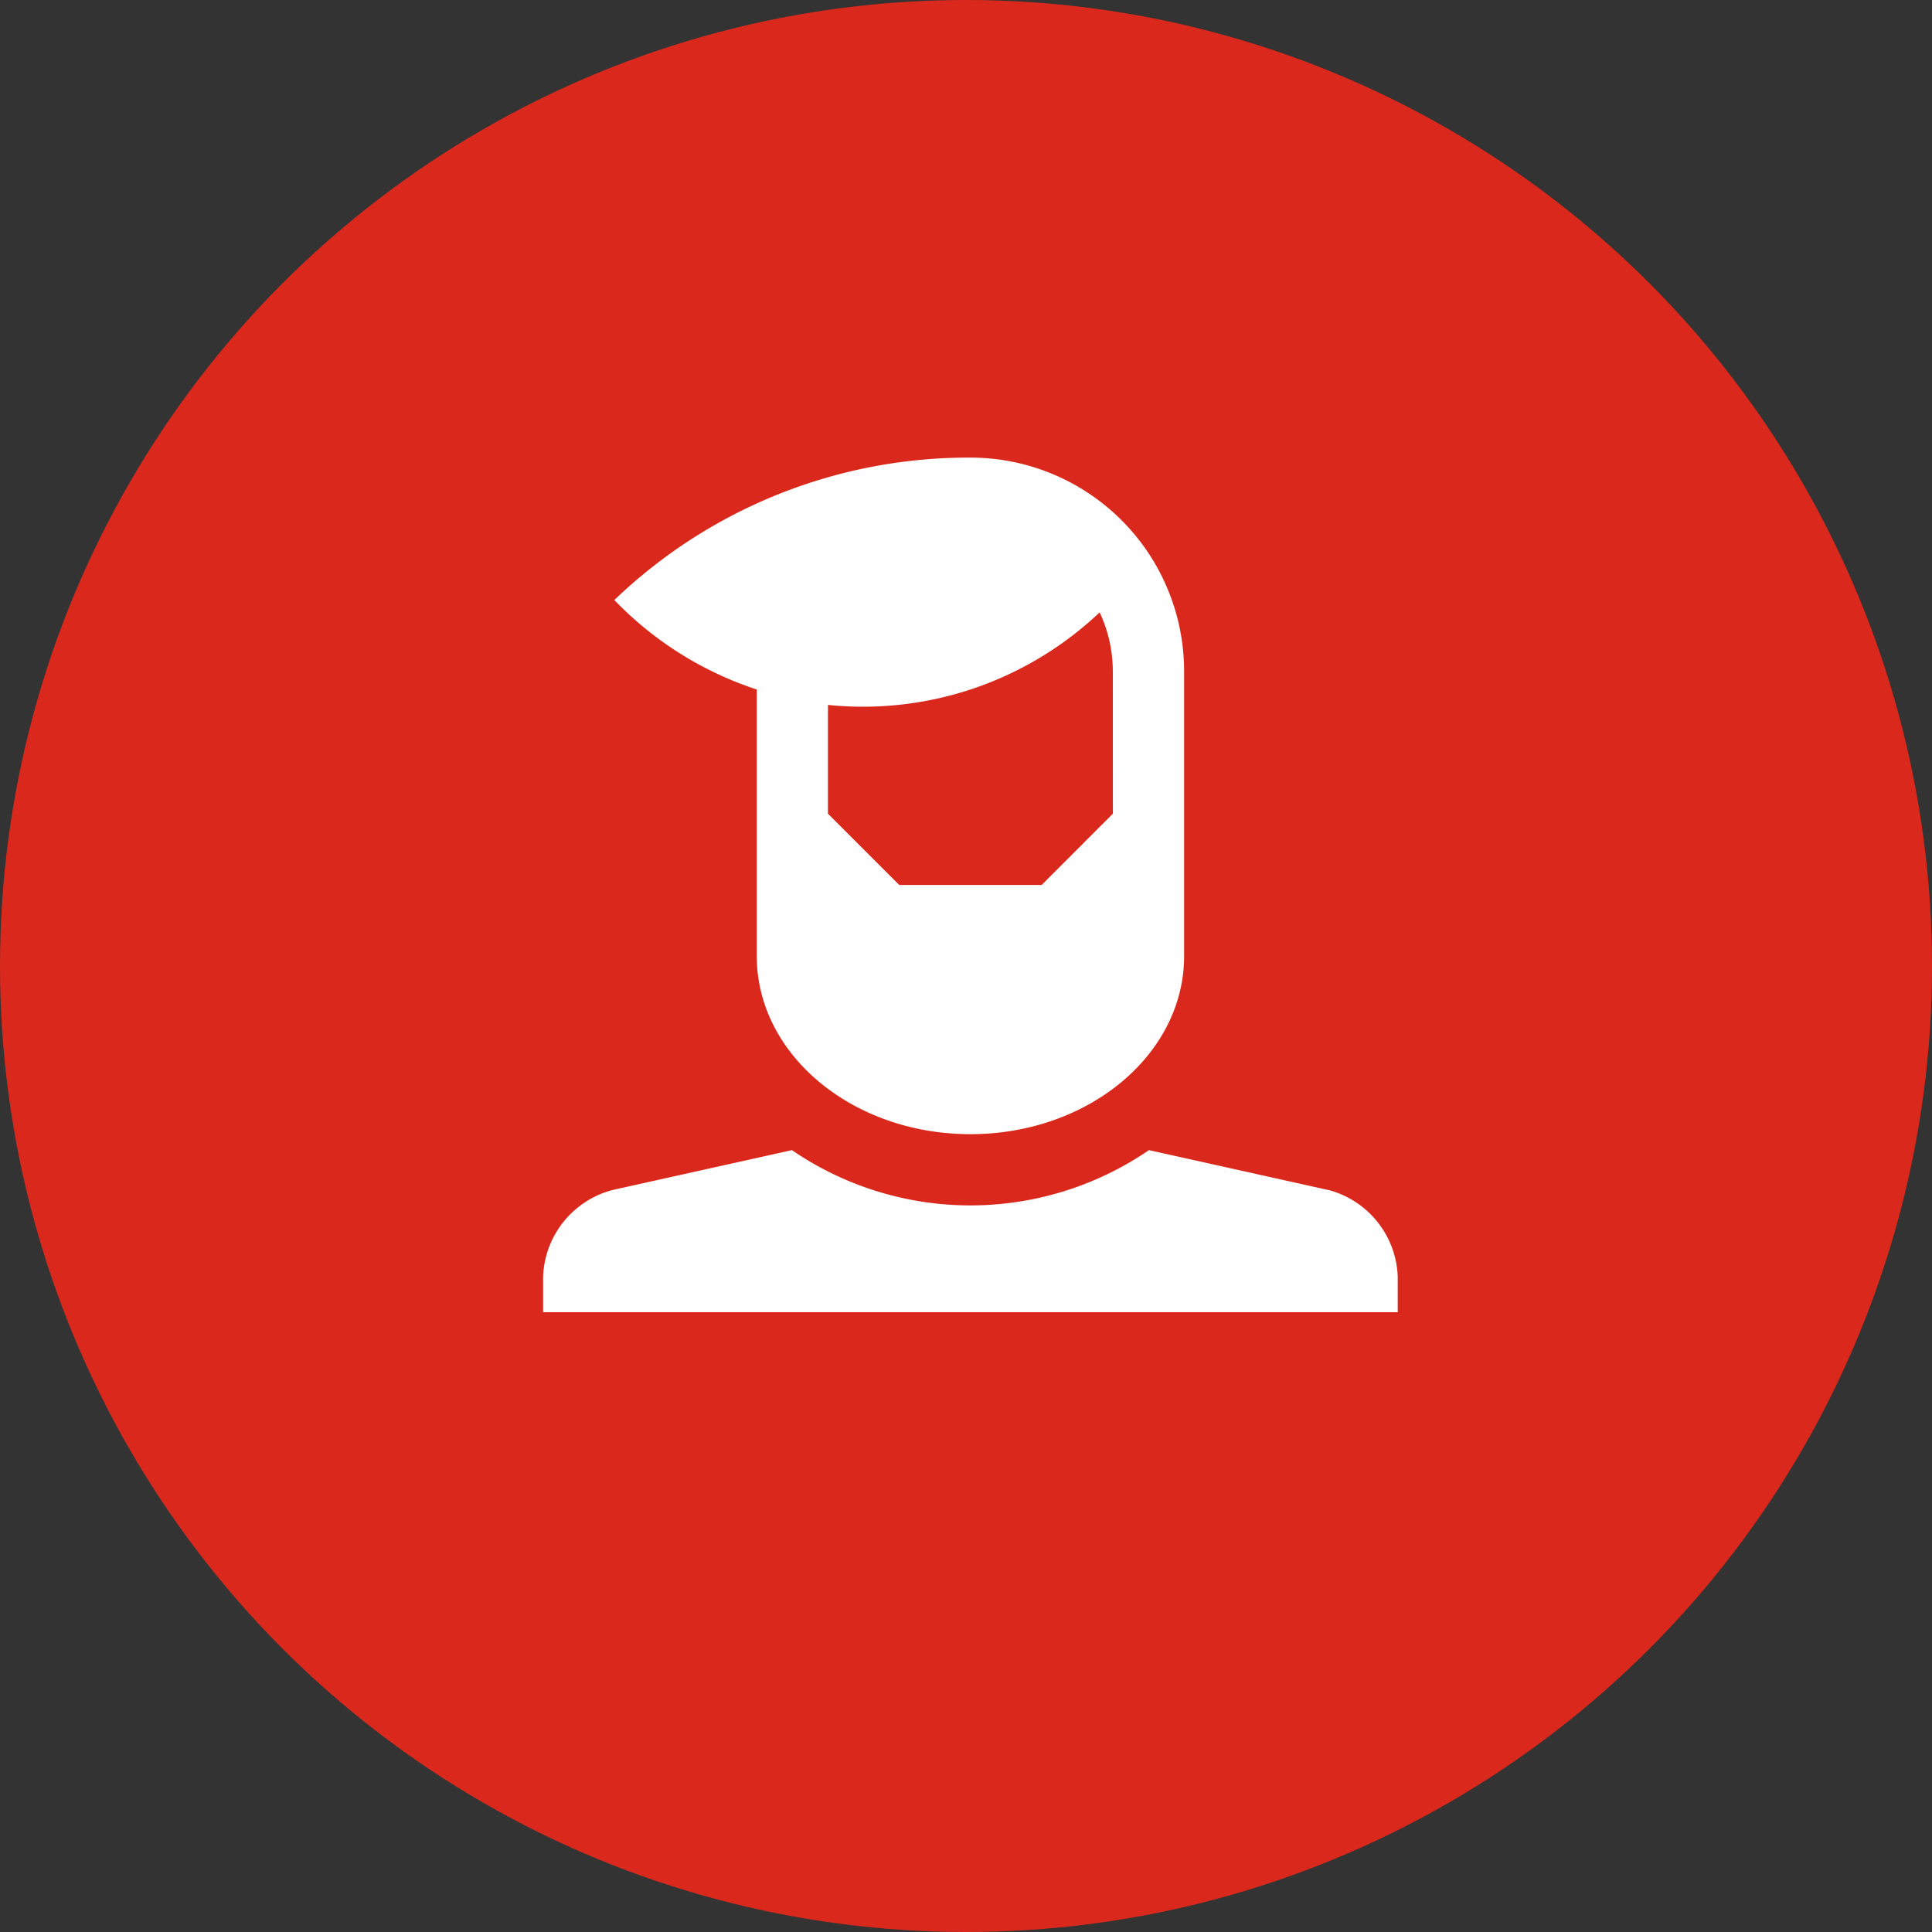 <svg xmlns="http://www.w3.org/2000/svg" xmlns:xlink="http://www.w3.org/1999/xlink" width="115.838" height="115.838" viewBox="0 0 115.838 115.838"><rect x="0" y="0" width="115.838" height="115.838" fill="#333333" stroke="none"/><defs><clipPath id="clip-path"><rect id="Rectangle_256" data-name="Rectangle 256" width="51.241" height="51.241" fill="#fff"></rect></clipPath></defs><g id="Group_1297" data-name="Group 1297" transform="translate(-277.437 -5545.704)"><circle id="Ellipse_131" data-name="Ellipse 131" cx="57.919" cy="57.919" r="57.919" transform="translate(277.437 5545.704)" fill="#da291c"></circle><g id="Group_678" data-name="Group 678" transform="translate(-206.832 -846.898)"><g id="Group_671" data-name="Group 671" transform="translate(516.832 6420.039)"><g id="Group_670" data-name="Group 670" transform="translate(0 0)" clip-path="url(#clip-path)"><path id="Path_53625" data-name="Path 53625" d="M47.073,21.746l-10.749-2.39a18.94,18.94,0,0,1-21.406,0L4.168,21.746A5.583,5.583,0,0,0,0,26.941v2.134H51.241V26.941a5.585,5.585,0,0,0-4.168-5.2" transform="translate(0 22.166)" fill="#fff"></path><path id="Path_53626" data-name="Path 53626" d="M23.342,0A30.66,30.66,0,0,0,1.991,8.54a20.9,20.9,0,0,0,8.54,5.365V29.891c0,5.9,5.736,10.674,12.811,10.674s12.811-4.777,12.811-10.674V12.811A12.812,12.812,0,0,0,23.342,0m8.54,21.351-4.269,4.271H19.071L14.8,21.351V14.829a20.624,20.624,0,0,0,16.29-5.552,8.4,8.4,0,0,1,.789,3.533Z" transform="translate(2.28 0)" fill="#fff"></path></g></g></g></g></svg>
